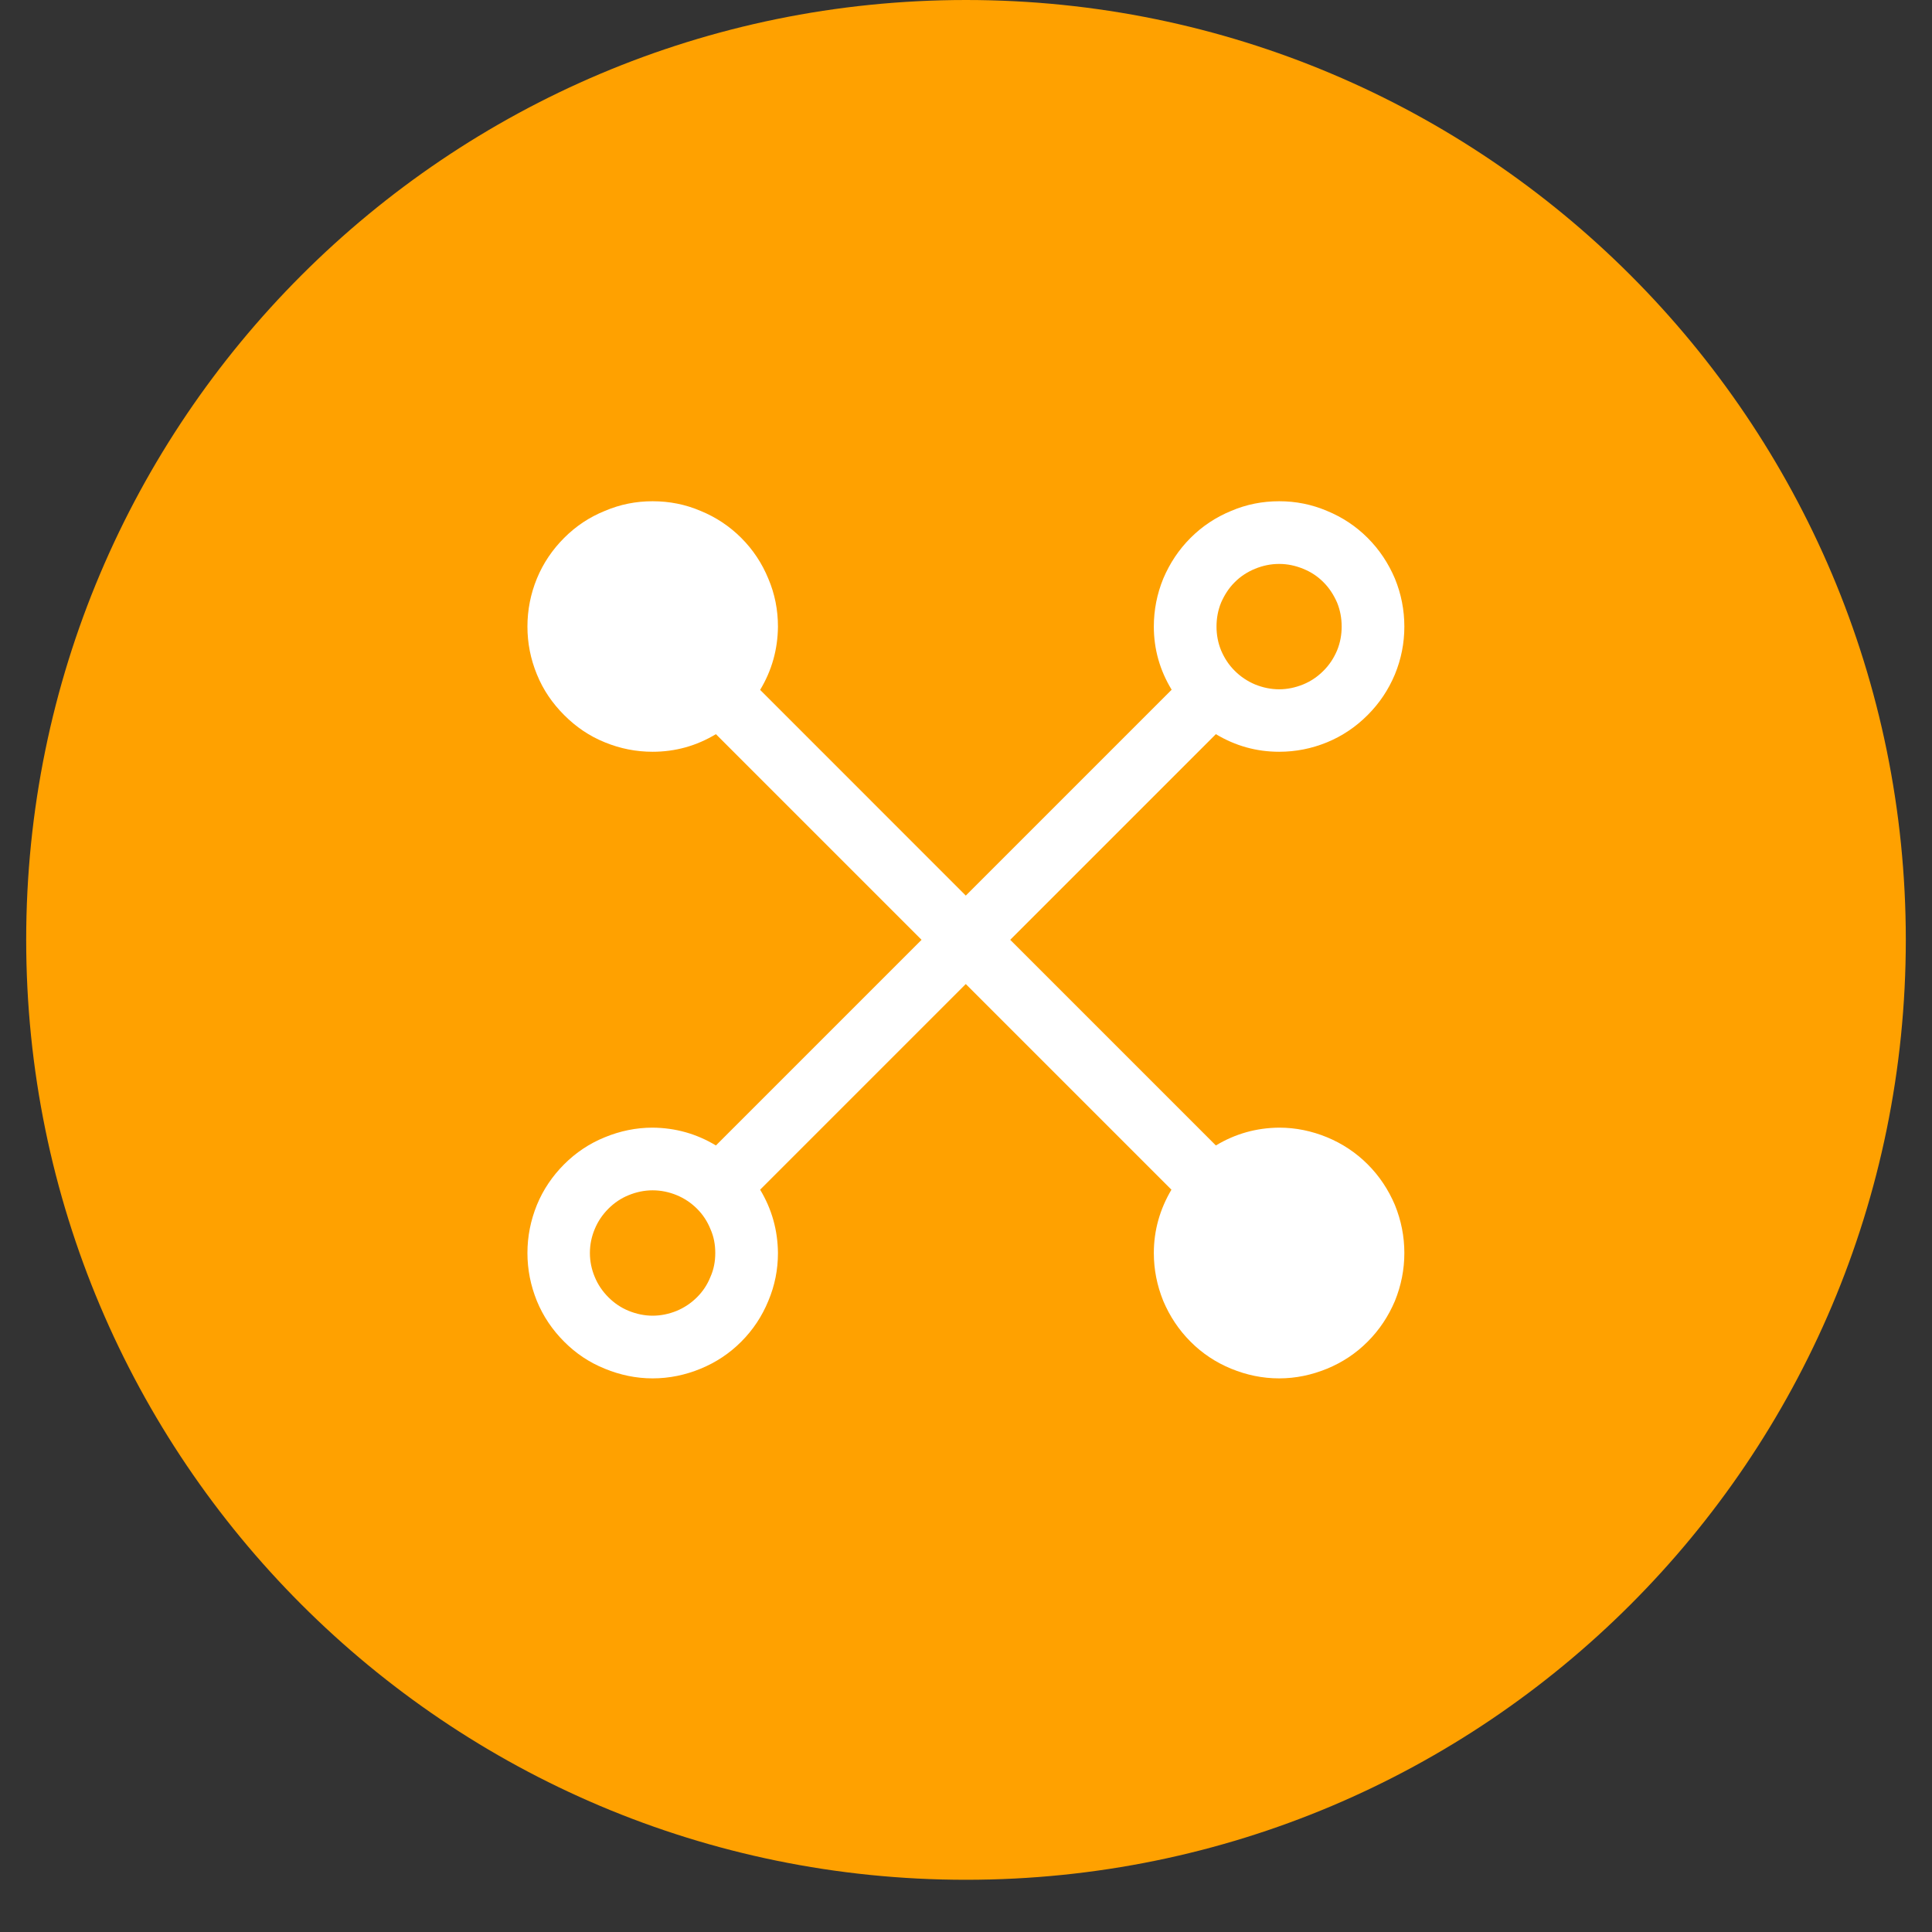 <svg xmlns="http://www.w3.org/2000/svg" xmlns:xlink="http://www.w3.org/1999/xlink" width="48" zoomAndPan="magnify" viewBox="0 0 36 36" height="48" preserveAspectRatio="xMidYMid meet" version="1.2"><rect x="0" y="0" width="36" height="36" fill="#333333" stroke="none"/><defs><clipPath id="0e3dd9e5e7"><path d="M 0.488 0 L 35.512 0 L 35.512 35.027 L 0.488 35.027 Z M 0.488 0 "/></clipPath><clipPath id="6cbe012240"><path d="M 18 0 C 8.328 0 0.488 7.84 0.488 17.512 C 0.488 27.188 8.328 35.027 18 35.027 C 27.672 35.027 35.512 27.188 35.512 17.512 C 35.512 7.84 27.672 0 18 0 Z M 18 0 "/></clipPath></defs><g id="e3e6fd7d49"><g clip-rule="nonzero" clip-path="url(#0e3dd9e5e7)"><g clip-rule="nonzero" clip-path="url(#6cbe012240)"><path style=" stroke:none;fill-rule:nonzero;fill:#ffa100;fill-opacity:1;" d="M 0.488 0 L 35.512 0 L 35.512 35.027 L 0.488 35.027 Z M 0.488 0 "/></g></g><path style=" stroke:none;fill-rule:nonzero;fill:#ffffff;fill-opacity:1;" d="M 23.836 21.012 C 23.41 21.016 23.02 21.125 22.656 21.344 L 18.824 17.512 L 22.656 13.68 C 23.02 13.898 23.41 14.008 23.836 14.008 C 24.145 14.008 24.441 13.949 24.727 13.832 C 25.012 13.715 25.266 13.543 25.484 13.324 C 25.703 13.105 25.871 12.855 25.992 12.566 C 26.109 12.281 26.168 11.984 26.168 11.676 C 26.168 11.367 26.109 11.066 25.992 10.781 C 25.871 10.496 25.703 10.242 25.484 10.023 C 25.266 9.805 25.012 9.637 24.727 9.52 C 24.441 9.398 24.145 9.34 23.836 9.34 C 23.523 9.34 23.227 9.398 22.941 9.52 C 22.656 9.637 22.402 9.805 22.184 10.023 C 21.965 10.242 21.797 10.496 21.676 10.781 C 21.559 11.066 21.5 11.367 21.5 11.676 C 21.5 12.098 21.613 12.492 21.832 12.852 L 17.996 16.688 L 14.164 12.855 C 14.383 12.492 14.492 12.098 14.496 11.676 C 14.496 11.367 14.438 11.066 14.316 10.781 C 14.199 10.496 14.031 10.242 13.812 10.023 C 13.594 9.805 13.34 9.637 13.055 9.52 C 12.77 9.398 12.473 9.34 12.16 9.34 C 11.852 9.34 11.555 9.398 11.27 9.52 C 10.98 9.637 10.73 9.805 10.512 10.023 C 10.293 10.242 10.121 10.496 10.004 10.781 C 9.887 11.066 9.828 11.367 9.828 11.676 C 9.828 11.984 9.887 12.281 10.004 12.566 C 10.121 12.855 10.293 13.105 10.512 13.324 C 10.73 13.543 10.98 13.715 11.27 13.832 C 11.555 13.949 11.852 14.008 12.16 14.008 C 12.586 14.008 12.977 13.898 13.34 13.68 L 17.172 17.512 L 13.34 21.344 C 12.977 21.125 12.586 21.016 12.16 21.012 C 11.852 21.012 11.555 21.074 11.27 21.191 C 10.98 21.309 10.73 21.477 10.512 21.695 C 10.293 21.914 10.121 22.168 10.004 22.453 C 9.887 22.742 9.828 23.039 9.828 23.348 C 9.828 23.656 9.887 23.953 10.004 24.242 C 10.121 24.527 10.293 24.781 10.512 25 C 10.73 25.219 10.98 25.387 11.27 25.504 C 11.555 25.621 11.852 25.684 12.16 25.684 C 12.473 25.684 12.77 25.621 13.055 25.504 C 13.34 25.387 13.594 25.219 13.812 25 C 14.031 24.781 14.199 24.527 14.316 24.242 C 14.438 23.953 14.496 23.656 14.496 23.348 C 14.492 22.926 14.383 22.531 14.164 22.168 L 17.996 18.336 L 21.828 22.168 C 21.613 22.531 21.5 22.926 21.5 23.348 C 21.5 23.656 21.559 23.953 21.676 24.242 C 21.797 24.527 21.965 24.781 22.184 25 C 22.402 25.219 22.656 25.387 22.941 25.504 C 23.227 25.621 23.523 25.684 23.836 25.684 C 24.145 25.684 24.441 25.621 24.727 25.504 C 25.012 25.387 25.266 25.219 25.484 25 C 25.703 24.781 25.871 24.527 25.992 24.242 C 26.109 23.953 26.168 23.656 26.168 23.348 C 26.168 23.039 26.109 22.742 25.992 22.453 C 25.871 22.168 25.703 21.914 25.484 21.695 C 25.266 21.477 25.012 21.309 24.727 21.191 C 24.441 21.074 24.145 21.012 23.836 21.012 M 23.836 10.508 C 23.988 10.508 24.137 10.539 24.281 10.598 C 24.426 10.656 24.551 10.738 24.66 10.848 C 24.77 10.957 24.852 11.086 24.914 11.227 C 24.973 11.371 25 11.52 25 11.676 C 25 11.828 24.973 11.977 24.914 12.121 C 24.852 12.266 24.77 12.391 24.66 12.5 C 24.551 12.609 24.426 12.695 24.281 12.754 C 24.137 12.812 23.988 12.844 23.836 12.844 C 23.68 12.844 23.531 12.812 23.387 12.754 C 23.246 12.695 23.117 12.609 23.008 12.5 C 22.898 12.391 22.816 12.266 22.754 12.121 C 22.695 11.977 22.668 11.828 22.668 11.676 C 22.668 11.52 22.695 11.371 22.754 11.227 C 22.816 11.086 22.898 10.957 23.008 10.848 C 23.117 10.738 23.246 10.656 23.387 10.598 C 23.531 10.539 23.68 10.508 23.836 10.508 M 12.16 24.516 C 12.008 24.516 11.859 24.484 11.715 24.426 C 11.57 24.367 11.445 24.281 11.336 24.172 C 11.227 24.062 11.141 23.938 11.082 23.793 C 11.023 23.652 10.992 23.504 10.992 23.348 C 10.992 23.191 11.023 23.043 11.082 22.902 C 11.141 22.758 11.227 22.633 11.336 22.523 C 11.445 22.414 11.57 22.328 11.715 22.27 C 11.859 22.211 12.008 22.18 12.16 22.18 C 12.316 22.18 12.465 22.211 12.609 22.27 C 12.75 22.328 12.879 22.414 12.988 22.523 C 13.098 22.633 13.18 22.758 13.238 22.902 C 13.301 23.043 13.328 23.191 13.328 23.348 C 13.328 23.504 13.301 23.652 13.238 23.793 C 13.18 23.938 13.098 24.062 12.988 24.172 C 12.879 24.281 12.75 24.367 12.609 24.426 C 12.465 24.484 12.316 24.516 12.16 24.516 "/></g></svg>